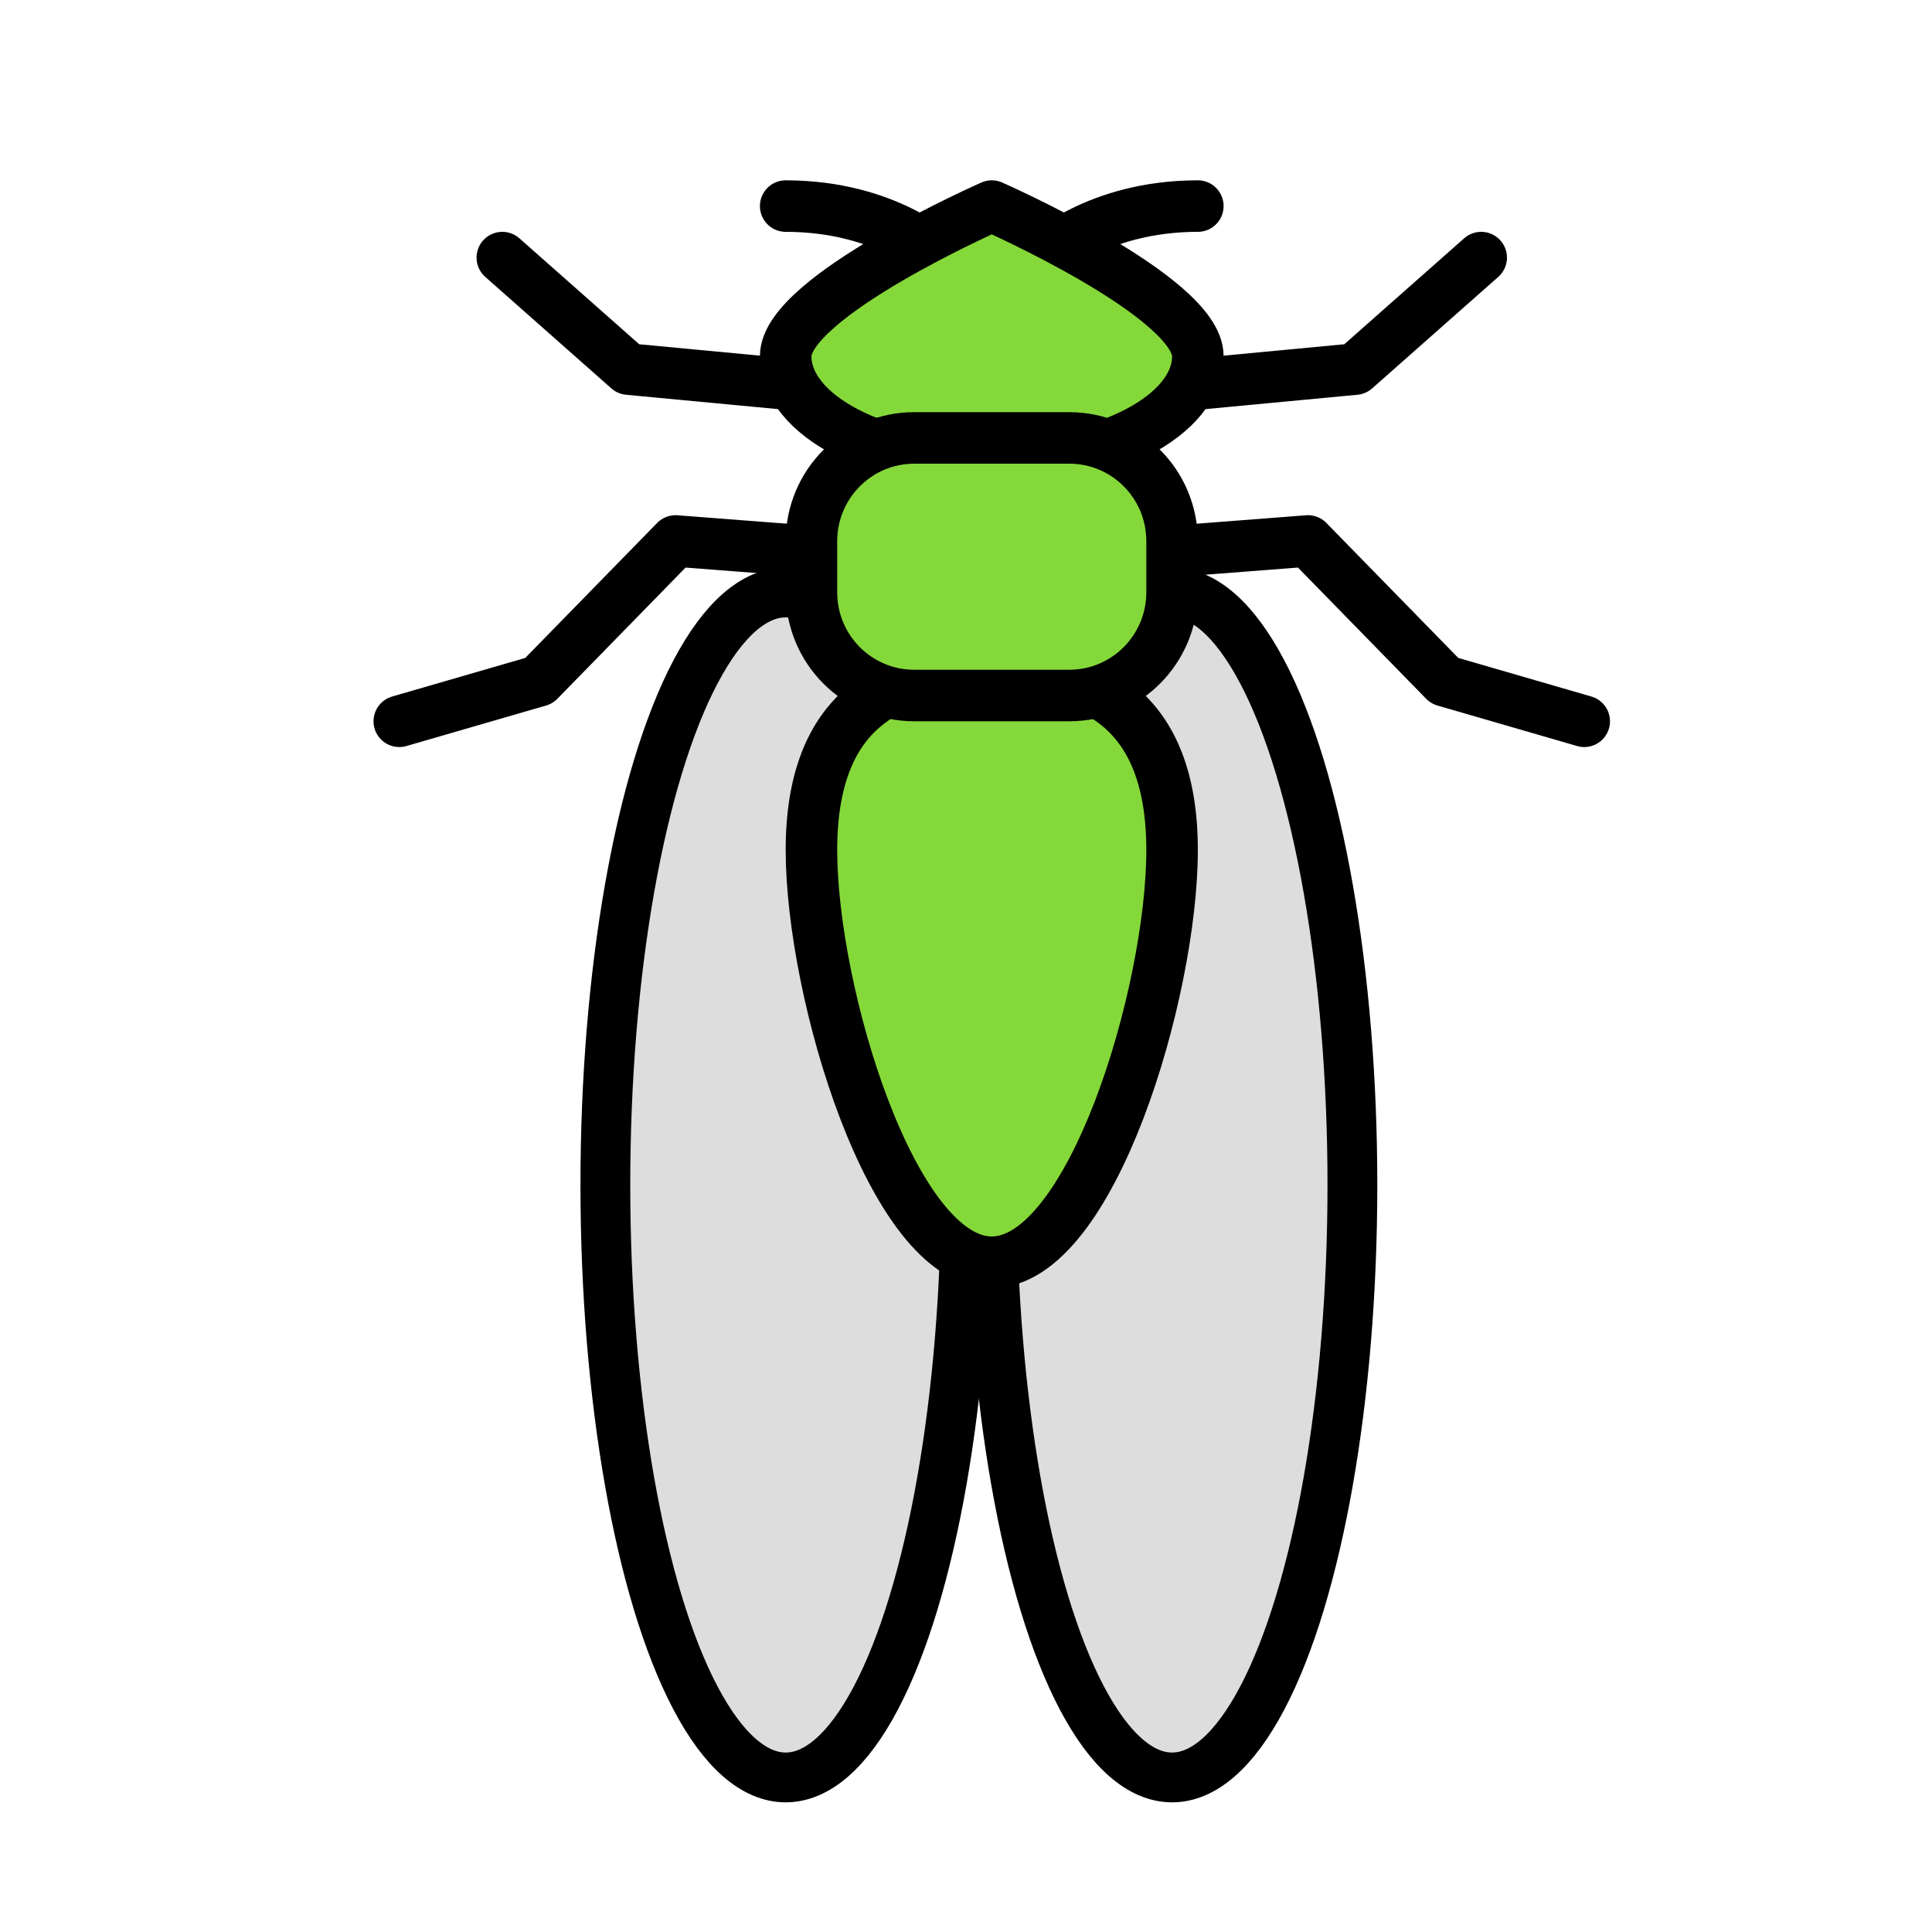 <?xml version="1.0" ?>
<!-- Uploaded to: SVG Repo, www.svgrepo.com, Generator: SVG Repo Mixer Tools -->
<svg width="800px" height="800px" viewBox="0 0 300 300" id="fly3" version="1.1" xml:space="preserve" xmlns="http://www.w3.org/2000/svg" xmlns:xlink="http://www.w3.org/1999/xlink">
<g>
<polyline points="   126,60 97.584,57.315 78,40  " style="fill:none;stroke:#000000;stroke-width:8;stroke-linecap:round;stroke-linejoin:round;stroke-miterlimit:10;"/>
<polyline points="   130,85.936 104.9,84 83.686,105.711 62,112  " style="fill:none;stroke:#000000;stroke-width:8;stroke-linecap:round;stroke-linejoin:round;stroke-miterlimit:10;"/>
<polyline points="   182,60 210.415,57.315 230,40  " style="fill:none;stroke:#000000;stroke-width:8;stroke-linecap:round;stroke-linejoin:round;stroke-miterlimit:10;"/>
<polyline points="   178,85.936 203.1,84 224.314,105.711 246,112  " style="fill:none;stroke:#000000;stroke-width:8;stroke-linecap:round;stroke-linejoin:round;stroke-miterlimit:10;"/>
<path d="   M162,40c0,0,8.264-8,24-8" style="fill:#26BBEC;stroke:#000000;stroke-width:8;stroke-linecap:round;stroke-linejoin:round;stroke-miterlimit:10;"/>
<path d="   M146,40c0,0-8.264-8-24-8" style="fill:#26BBEC;stroke:#000000;stroke-width:8;stroke-linecap:round;stroke-linejoin:round;stroke-miterlimit:10;"/>
<ellipse cx="122" cy="184" rx="28" ry="92" style="fill-rule:evenodd;clip-rule:evenodd;fill:#DDDDDD;stroke:#000000;stroke-width:7.733;stroke-linecap:round;stroke-linejoin:round;stroke-miterlimit:10;"/>
<ellipse cx="182" cy="184" rx="28" ry="92" style="fill-rule:evenodd;clip-rule:evenodd;fill:#DDDDDD;stroke:#000000;stroke-width:7.733;stroke-linecap:round;stroke-linejoin:round;stroke-miterlimit:10;"/>
<path d="   M154,72c17.673,0,32-7.475,32-16.694S154,32,154,32s-32,14.086-32,23.306S136.327,72,154,72z" style="fill-rule:evenodd;clip-rule:evenodd;fill:#85D839;stroke:#000000;stroke-width:8;stroke-linecap:round;stroke-linejoin:round;stroke-miterlimit:10;"/>
<path d="   M154,196c15.464,0,28-41.909,28-64s-12.536-28-28-28s-28,5.909-28,28S138.536,196,154,196z" style="fill-rule:evenodd;clip-rule:evenodd;fill:#85D839;stroke:#000000;stroke-width:8;stroke-linecap:round;stroke-linejoin:round;stroke-miterlimit:10;"/>
<path d="   M126,84.039C126,75.181,133.149,68,141.972,68h24.055C174.849,68,182,75.151,182,84.039v7.922c0,8.858-7.149,16.039-15.972,16.039   h-24.055C133.151,108,126,100.849,126,91.961V84.039z" style="fill-rule:evenodd;clip-rule:evenodd;fill:#85D839;stroke:#000000;stroke-width:8;stroke-linecap:round;stroke-linejoin:round;stroke-miterlimit:10;"/>
</g>
<g/>
<g/>
<g/>
<g/>
<g/>
<g/>
<g/>
<g/>
<g/>
<g/>
<g/>
<g/>
<g/>
<g/>
<g/>
</svg>